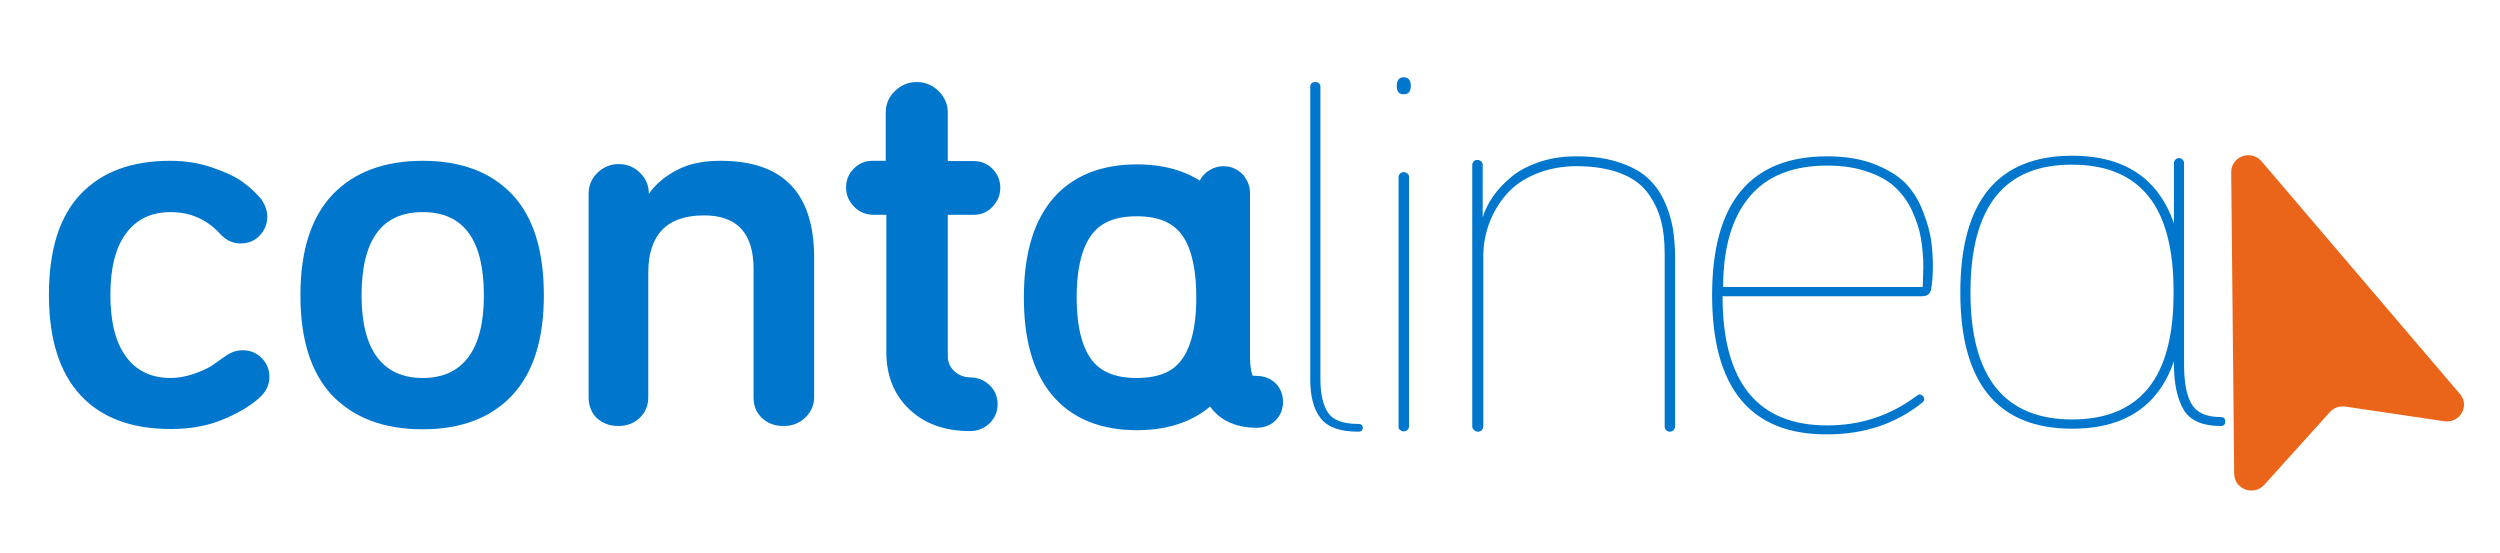 <?xml version="1.0" encoding="utf-8"?>
<!-- Generator: Adobe Illustrator 25.0.0, SVG Export Plug-In . SVG Version: 6.00 Build 0)  -->
<svg version="1.1" id="Layer_1" xmlns="http://www.w3.org/2000/svg" xmlns:xlink="http://www.w3.org/1999/xlink" x="0px" y="0px"
	 viewBox="0 0 838 185.5" style="enable-background:new 0 0 838 185.5;" xml:space="preserve">
<style type="text/css">
	.st0{fill:#0076CD;}
	.st1{fill:#EA651A;}
	.st2{fill:#0076CD;stroke:#0076CD;stroke-width:15;stroke-miterlimit:10;}
</style>
<g>
	<g>
		<path class="st0" d="M439.2,127.1V28.9c0-0.4,0.2-0.8,0.5-1c0.3-0.3,0.7-0.4,1.2-0.4c0.5,0,0.9,0.1,1.2,0.4c0.3,0.3,0.5,0.6,0.5,1
			v98.2c0,5,0.9,8.8,2.6,11.3c1.7,2.5,5.1,3.7,10.1,3.7c1,0,1.5,0.4,1.5,1.3c0,0.8-0.5,1.3-1.5,1.3c-6.1,0-10.3-1.5-12.6-4.5
			C440.3,137.2,439.2,132.8,439.2,127.1z"/>
		<path class="st0" d="M468.2,28.8c0-1.9,0.8-2.9,2.3-2.9c1.6,0,2.4,1,2.4,2.9c0,1.9-0.8,2.8-2.4,2.8
			C468.9,31.6,468.2,30.7,468.2,28.8z M468.8,143V59.4c0-0.5,0.2-0.9,0.5-1.2c0.3-0.3,0.7-0.5,1.2-0.5c0.5,0,0.9,0.2,1.3,0.5
			s0.5,0.7,0.5,1.1V143c0,0.4-0.2,0.8-0.5,1.1c-0.3,0.3-0.8,0.5-1.3,0.5c-0.5,0-0.9-0.2-1.2-0.5C468.9,143.9,468.8,143.5,468.8,143z
			"/>
		<path class="st0" d="M493.5,142.9V55.3c0-0.5,0.2-0.9,0.5-1.2c0.3-0.3,0.7-0.5,1.2-0.5c0.5,0,0.9,0.2,1.3,0.5
			c0.3,0.3,0.5,0.7,0.5,1.2v17.5c0.8-2.4,1.9-4.7,3.5-7c1.6-2.3,3.6-4.4,6.1-6.5c2.5-2.1,5.6-3.7,9.4-5c3.8-1.3,7.9-1.9,12.4-1.9
			c5.3,0,9.9,0.6,13.9,1.9c4,1.3,7.2,2.9,9.6,5c2.4,2.1,4.3,4.6,5.8,7.7c1.5,3.1,2.4,6.2,3,9.3c0.5,3.1,0.8,6.6,0.8,10.5v56.2
			c0,0.4-0.2,0.8-0.5,1.2c-0.3,0.3-0.8,0.5-1.3,0.5c-0.5,0-0.9-0.2-1.2-0.5c-0.3-0.3-0.5-0.7-0.5-1.2V85c0-4.2-0.4-8-1.3-11.3
			c-0.9-3.3-2.4-6.4-4.5-9.2c-2.1-2.8-5.2-5-9.2-6.5c-4-1.5-8.9-2.3-14.5-2.3c-5,0-9.6,0.9-13.7,2.6c-4.1,1.7-7.4,4-9.9,6.9
			c-2.5,2.9-4.4,6.1-5.7,9.6c-1.3,3.5-2,7.2-2,11v57.2c0,0.4-0.2,0.8-0.5,1.2c-0.3,0.3-0.8,0.5-1.3,0.5c-0.5,0-0.9-0.2-1.2-0.5
			C493.7,143.9,493.5,143.4,493.5,142.9z"/>
		<path class="st0" d="M573.9,98.9c0-31,12.9-46.5,38.6-46.5c6.1,0,11.5,0.9,16,2.7s8,4,10.4,6.5c2.4,2.6,4.3,5.6,5.7,9.3
			c1.4,3.6,2.3,6.8,2.7,9.6c0.4,2.8,0.6,5.7,0.6,8.9c0,2.7-0.2,5.2-0.6,7.6c-0.3,1.5-1.3,2.3-3,2.3h-66.9
			c0,28.8,11.7,43.3,35.1,43.3c11,0,20.8-3.2,29.4-9.5c0.8-0.6,1.3-0.9,1.5-0.9c0.4,0,0.7,0.2,1.1,0.5c0.3,0.3,0.5,0.7,0.5,1.1
			c0,0.4-0.2,0.8-0.6,1.1c-8.8,7.1-19.4,10.7-32,10.7C586.8,145.7,573.9,130.1,573.9,98.9z M577.6,96.2h66.9
			c0.1-3.5,0.2-5.7,0.2-6.7c0-3.4-0.3-6.6-0.8-9.6c-0.5-3-1.5-6-2.9-9.1c-1.4-3.1-3.3-5.7-5.6-7.9c-2.3-2.2-5.4-4-9.3-5.3
			c-3.9-1.4-8.5-2.1-13.6-2.1c-11.5,0-20.3,3.5-26.1,10.5C580.6,72.9,577.6,83,577.6,96.2z"/>
		<g>
			<g>
				<path class="st0" d="M657.1,98c0-30.5,12.5-45.8,37.5-45.8c24.9,0,37.4,15.3,37.4,45.8c0,30.5-12.5,45.7-37.4,45.7
					C669.6,143.7,657.1,128.4,657.1,98z M660.5,98c0,28.4,11.4,42.6,34.1,42.6c11.3,0,19.8-3.5,25.5-10.5c5.7-7,8.5-17.7,8.5-32.1
					c0-14.5-2.8-25.3-8.5-32.3c-5.7-7-14.2-10.5-25.5-10.5C671.8,55.1,660.5,69.4,660.5,98z"/>
				<path class="st0" d="M728.7,122.1V54.7c0-0.5,0.2-0.9,0.5-1.2c0.3-0.3,0.7-0.5,1.2-0.5c0.5,0,0.9,0.2,1.2,0.5
					c0.3,0.3,0.5,0.7,0.5,1.2v67.5c0,5.9,0.8,10.3,2.5,13.2c1.7,2.9,4.9,4.4,9.8,4.4c1,0,1.5,0.5,1.5,1.5c0,1-0.5,1.5-1.5,1.5
					c-5.9,0-10-1.7-12.3-5.2C729.9,133.9,728.7,128.8,728.7,122.1z"/>
			</g>
		</g>
	</g>
</g>
<g>
	<path class="st1" d="M759,162.5l22-24.4c1.3-1.4,3.2-2.1,5.2-1.8l33.1,4.9c5.2,0.8,8.7-5.1,5.3-9.1l-66.5-78
		c-3.5-4.1-10.2-1.7-10.2,3.6l1,101.1C748.9,164,755.5,166.4,759,162.5z"/>
</g>
<g>
	<path class="st0" d="M27.1,132.6C20,125,16.4,113.8,16.4,98.8c0-15,3.5-26.2,10.6-33.7c7.1-7.5,17.1-11.2,30.1-11.2
		c5.2,0,10.1,0.8,14.7,2.5c4.6,1.6,8,3.3,10.2,5.1c2.3,1.7,4.1,3.5,5.6,5.3c1.3,1.9,2,3.9,2,5.8c0,2.5-0.9,4.6-2.6,6.4
		c-1.7,1.8-3.9,2.6-6.3,2.6c-2.7,0-5-1.1-6.9-3.2c-4.5-4.9-10-7.3-16.6-7.3c-6.5,0-11.5,2.4-15,7.2C38.7,83.1,37,89.9,37,98.8
		c0,9,1.7,15.9,5.2,20.7c3.5,4.8,8.5,7.2,15,7.2c2.6,0,5.2-0.5,7.8-1.4c2.6-0.9,4.5-1.8,5.8-2.6c1.2-0.8,2.9-2,5-3.5
		c1.8-1.2,3.6-1.8,5.6-1.8c2.5,0,4.6,0.9,6.3,2.6c1.7,1.7,2.6,3.8,2.6,6.3c0,2.7-1.1,5-3.2,6.9c-2.9,2.7-6.9,5.1-12.1,7.3
		c-5.1,2.2-11,3.3-17.8,3.3C44.2,143.8,34.1,140.1,27.1,132.6z"/>
	<path class="st0" d="M100.7,99c0-15,3.6-26.2,10.8-33.8c7.2-7.5,17.3-11.3,30.2-11.3c12.9,0,22.9,3.8,30,11.3
		c7.1,7.5,10.6,18.8,10.6,33.8c0,14.9-3.6,26.1-10.7,33.6c-7.1,7.5-17.1,11.3-30,11.3c-12.9,0-22.9-3.8-30.2-11.3
		C104.3,125.1,100.7,113.9,100.7,99z M121.2,99c0,9.1,1.7,16,5.2,20.7c3.5,4.7,8.6,7,15.3,7c6.7,0,11.8-2.3,15.3-7
		c3.5-4.7,5.2-11.6,5.2-20.7c0-18.6-6.8-27.9-20.5-27.9C128,71.1,121.2,80.4,121.2,99z"/>
	<path class="st0" d="M197.3,133.1V65c0-2.8,1-5.2,3-7.1c2-1.9,4.3-2.9,7.1-2.9c2.8,0,5.2,1,7.1,2.9c2,1.9,3,4.3,3,7.1
		c2.1-3.1,5.1-5.7,9.2-7.9c4.1-2.2,9-3.2,14.8-3.2c21,0,31.4,10.8,31.4,32.5v46.7c0,2.7-1,5-3,6.9c-2,1.9-4.4,2.8-7.2,2.8
		c-3,0-5.4-0.9-7.3-2.7c-1.9-1.8-2.8-4.1-2.8-6.9v-43c0-12-5.5-18-16.6-18c-12.4,0-18.7,6.4-18.7,19.3v41.7c0,2.8-1,5.1-2.9,6.9
		c-1.9,1.8-4.3,2.7-7.2,2.7c-2.8,0-5.2-0.9-7.2-2.7C198.2,138.3,197.3,135.9,197.3,133.1z"/>
	<path class="st0" d="M286.2,69.2c-1.7-1.8-2.6-3.9-2.6-6.4c0-2.5,0.9-4.6,2.6-6.3c1.7-1.7,3.8-2.6,6.2-2.6h4.5V37.7
		c0-2.8,1-5.2,3.1-7.2c2.1-2,4.5-3,7.3-3c2.8,0,5.2,1,7.3,3c2,2,3.1,4.4,3.1,7.2v16.3h8.8c2.4,0,4.5,0.9,6.2,2.6
		c1.7,1.7,2.6,3.9,2.6,6.3c0,2.5-0.9,4.6-2.6,6.4c-1.7,1.8-3.8,2.7-6.2,2.7h-8.8v47.4c0,2.1,0.8,3.8,2.3,5.1c1.5,1.3,3.2,2,5.2,2
		c2.5,0,4.7,0.9,6.5,2.6c1.8,1.7,2.7,3.9,2.7,6.4c0,2.5-0.9,4.6-2.7,6.4c-1.8,1.7-4,2.6-6.5,2.6c-8.6,0-15.4-2.5-20.5-7.4
		c-5.1-4.9-7.6-11.3-7.6-19.1v-46h-4.5C290,71.9,287.9,71,286.2,69.2z"/>
</g>
<g>
	<path class="st2" d="M350.7,99.7c0-24.7,10.1-37.1,30.4-37.1c20.2,0,30.3,12.4,30.3,37.1c0,24.7-10.1,37-30.3,37
		C360.8,136.7,350.7,124.4,350.7,99.7z M353.4,99.7c0,23,9.2,34.5,27.6,34.5c9.2,0,16.1-2.8,20.6-8.5c4.6-5.7,6.9-14.4,6.9-26
		c0-11.7-2.3-20.5-6.9-26.2c-4.6-5.7-11.5-8.5-20.6-8.5C362.6,65,353.4,76.6,353.4,99.7z"/>
	<path class="st2" d="M408.7,119.3V64.6c0-0.4,0.1-0.7,0.4-1c0.2-0.2,0.6-0.4,1-0.4c0.4,0,0.7,0.1,1,0.4c0.2,0.3,0.4,0.6,0.4,1v54.7
		c0,4.8,0.7,8.3,2,10.7c1.4,2.4,4,3.5,7.9,3.5c0.8,0,1.2,0.4,1.2,1.2s-0.4,1.2-1.2,1.2c-4.8,0-8.1-1.4-9.9-4.3
		C409.6,128.8,408.7,124.7,408.7,119.3z"/>
</g>
</svg>
